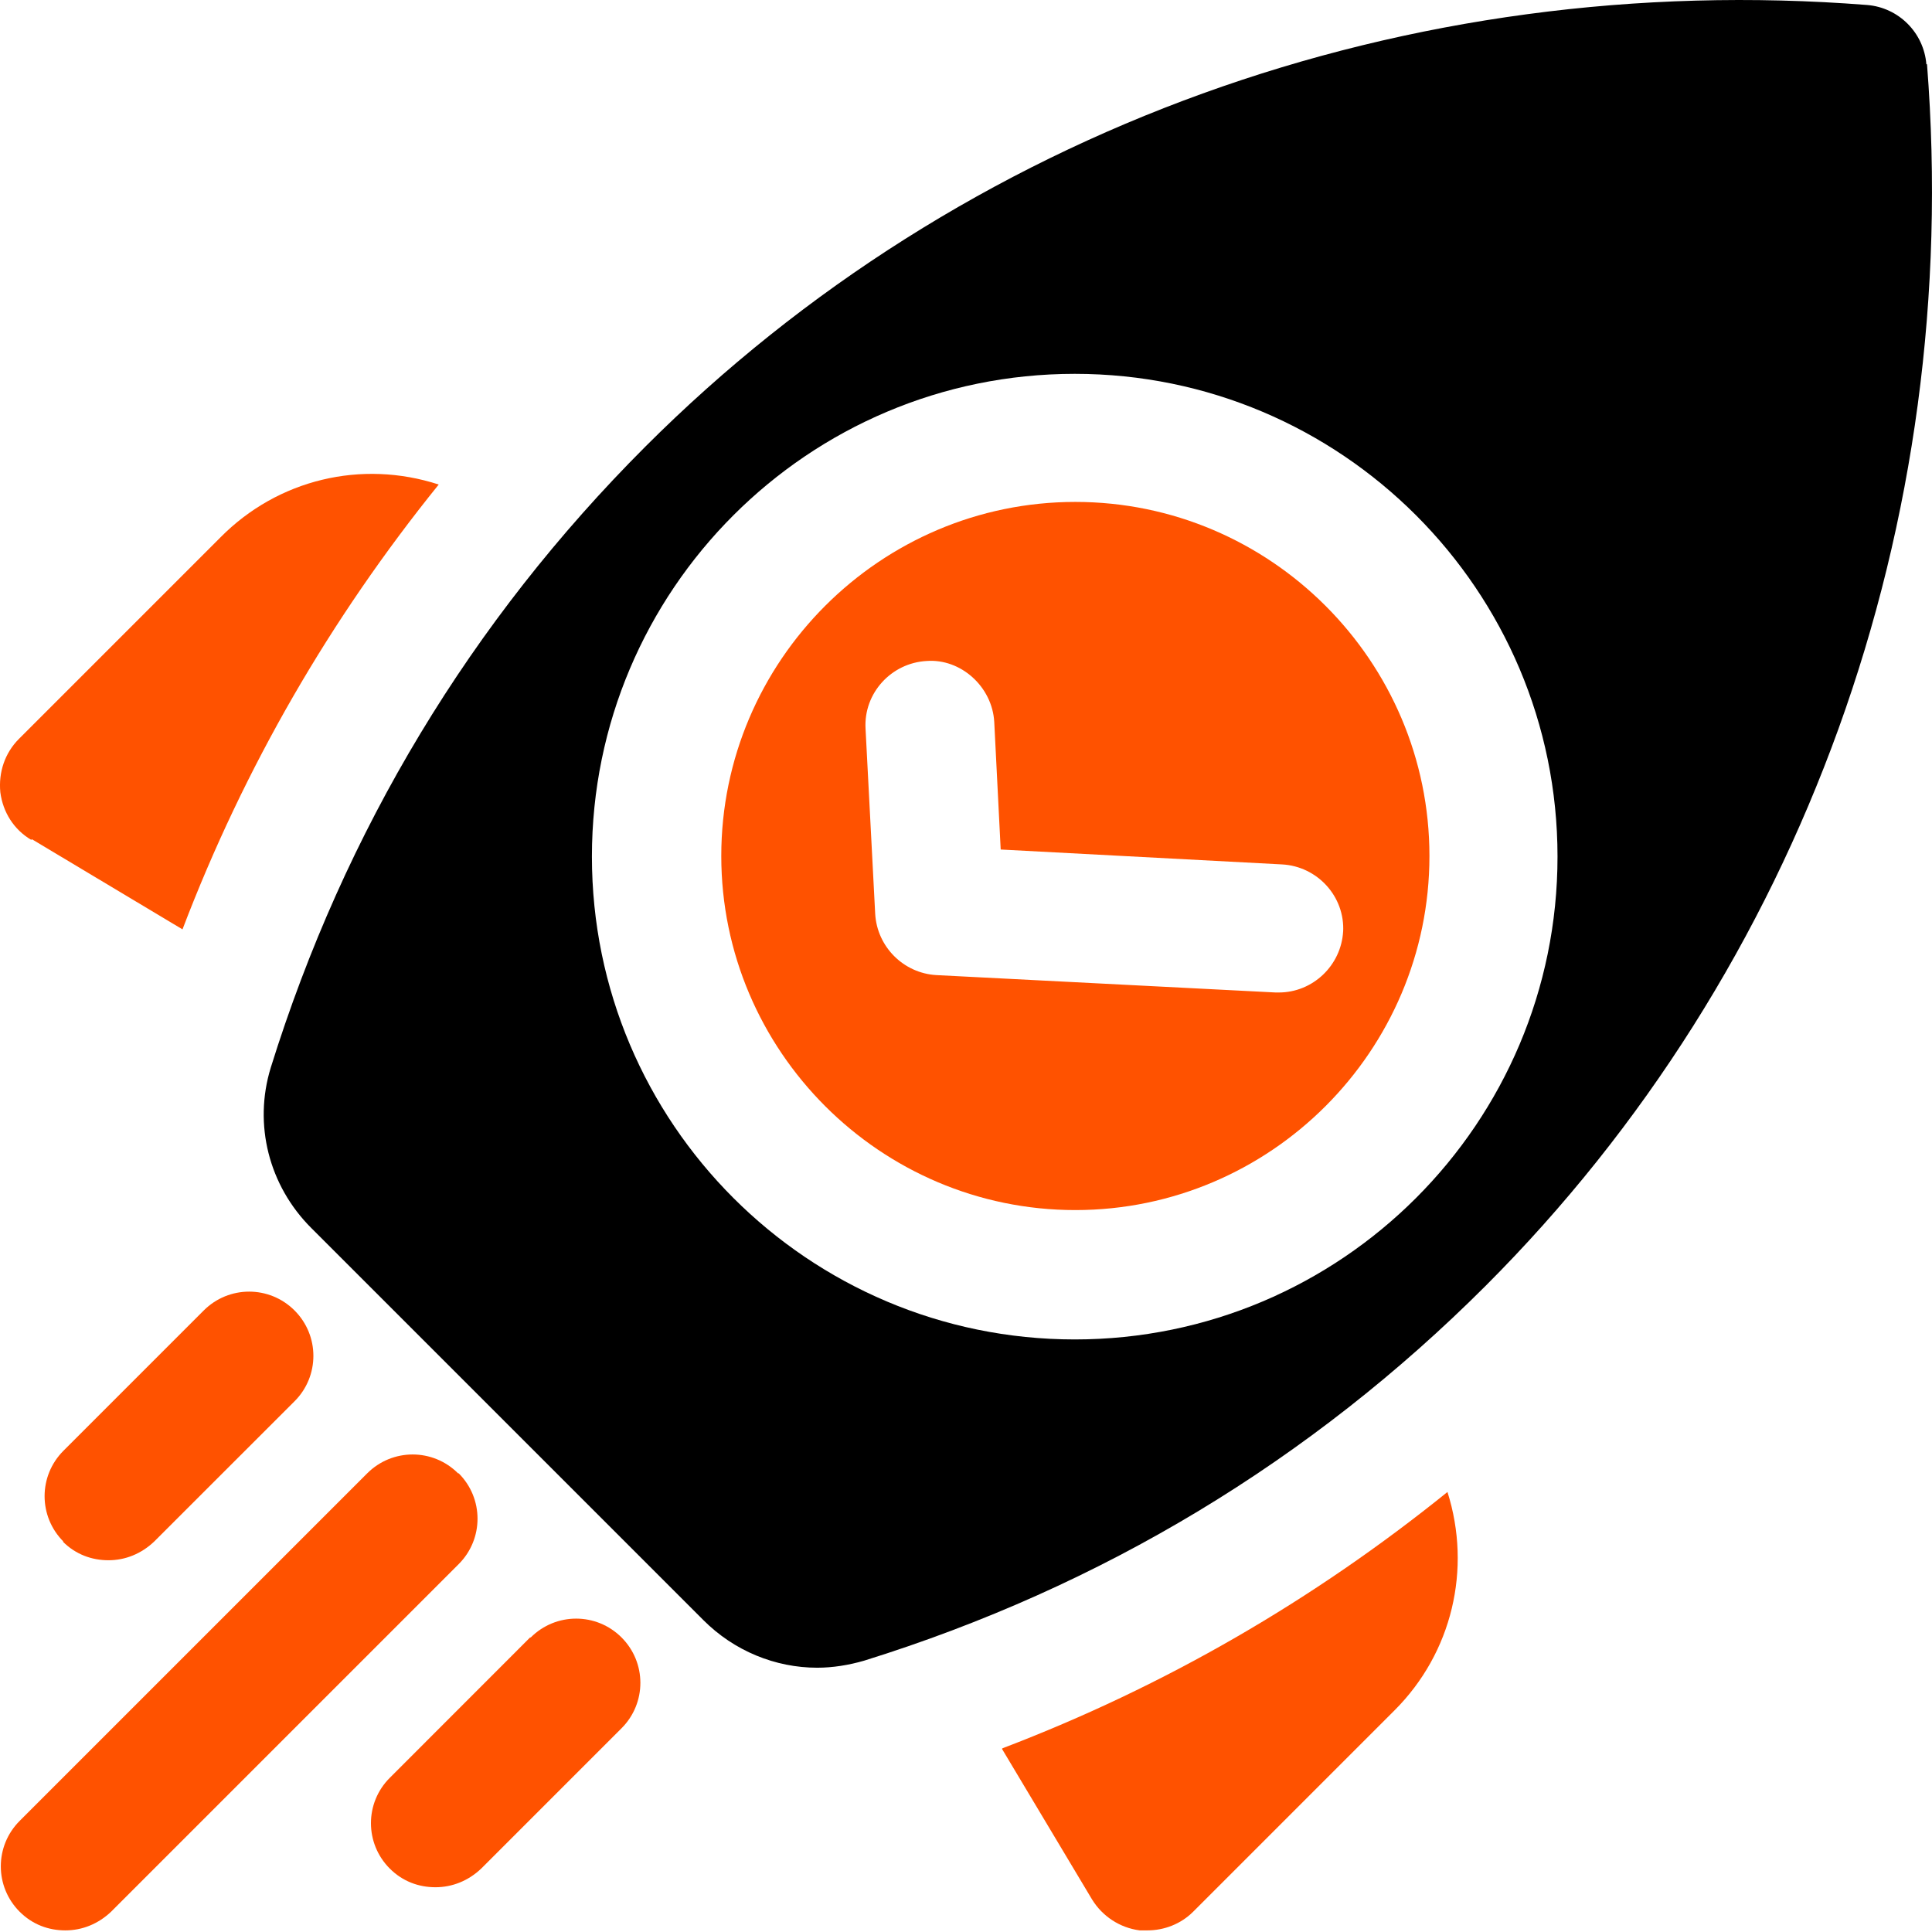 <svg width="24" height="24" viewBox="0 0 24 24" fill="none" xmlns="http://www.w3.org/2000/svg">
<path d="M12.447 21.725L13.566 23.596C13.694 23.804 13.91 23.948 14.158 23.98H14.254C14.462 23.98 14.67 23.9 14.822 23.748L17.325 21.245C18.037 20.533 18.285 19.494 17.981 18.534C16.317 19.877 14.47 20.949 12.455 21.717L12.447 21.725Z" fill="#FF5200"/>
<path d="M0.396 10.425L2.267 11.545C3.035 9.53 4.106 7.683 5.45 6.019C4.49 5.707 3.451 5.955 2.739 6.675L0.236 9.178C0.06 9.354 -0.02 9.594 0.004 9.842C0.036 10.089 0.172 10.306 0.388 10.433L0.396 10.425Z" fill="#FF5200"/>
<path d="M5.69 18.302C5.378 17.99 4.874 17.99 4.562 18.302L0.244 22.62C-0.068 22.932 -0.068 23.436 0.244 23.748C0.404 23.908 0.604 23.98 0.812 23.98C1.02 23.98 1.22 23.9 1.38 23.748L5.698 19.43C6.01 19.118 6.01 18.614 5.698 18.302H5.69Z" fill="#FF5200"/>
<path d="M6.585 20.341L4.842 22.085C4.53 22.396 4.53 22.9 4.842 23.212C5.002 23.372 5.202 23.444 5.41 23.444C5.618 23.444 5.818 23.364 5.978 23.212L7.721 21.469C8.033 21.157 8.033 20.653 7.721 20.341C7.409 20.029 6.905 20.029 6.593 20.341H6.585Z" fill="#FF5200"/>
<path d="M0.78 19.15C0.94 19.31 1.14 19.382 1.348 19.382C1.556 19.382 1.755 19.302 1.915 19.15L3.659 17.407C3.971 17.095 3.971 16.591 3.659 16.279C3.347 15.967 2.843 15.967 2.531 16.279L0.788 18.022C0.476 18.334 0.476 18.838 0.788 19.15H0.78Z" fill="#FF5200"/>
<path d="M13.358 6.235C10.936 6.235 8.96 8.211 8.96 10.633C8.96 13.056 10.936 15.032 13.358 15.032C15.781 15.032 17.757 13.056 17.757 10.633C17.757 8.211 15.781 6.235 13.358 6.235ZM16.685 11.569C16.661 11.993 16.309 12.329 15.886 12.329C15.87 12.329 15.854 12.329 15.845 12.329L11.631 12.113C11.223 12.089 10.896 11.761 10.872 11.353L10.752 9.05C10.728 8.61 11.072 8.235 11.511 8.211C11.935 8.179 12.327 8.53 12.351 8.97L12.431 10.553L15.925 10.738C16.365 10.761 16.709 11.137 16.685 11.577V11.569Z" fill="#FF5200"/>
<path d="M23.93 0.798C23.898 0.406 23.586 0.094 23.195 0.062C17.485 -0.386 11.951 1.613 8.017 5.548C5.85 7.715 4.282 10.314 3.363 13.264C3.147 13.968 3.339 14.728 3.867 15.255L8.737 20.125C9.12 20.509 9.632 20.717 10.152 20.717C10.344 20.717 10.544 20.685 10.736 20.629C13.687 19.71 16.285 18.142 18.453 15.975C22.387 12.041 24.386 6.507 23.938 0.798H23.93ZM13.351 16.639C10.04 16.639 7.353 13.952 7.353 10.641C7.353 7.331 10.04 4.644 13.351 4.644C16.661 4.644 19.348 7.331 19.348 10.641C19.348 13.952 16.661 16.639 13.351 16.639Z" fill="black"/>
</svg>
